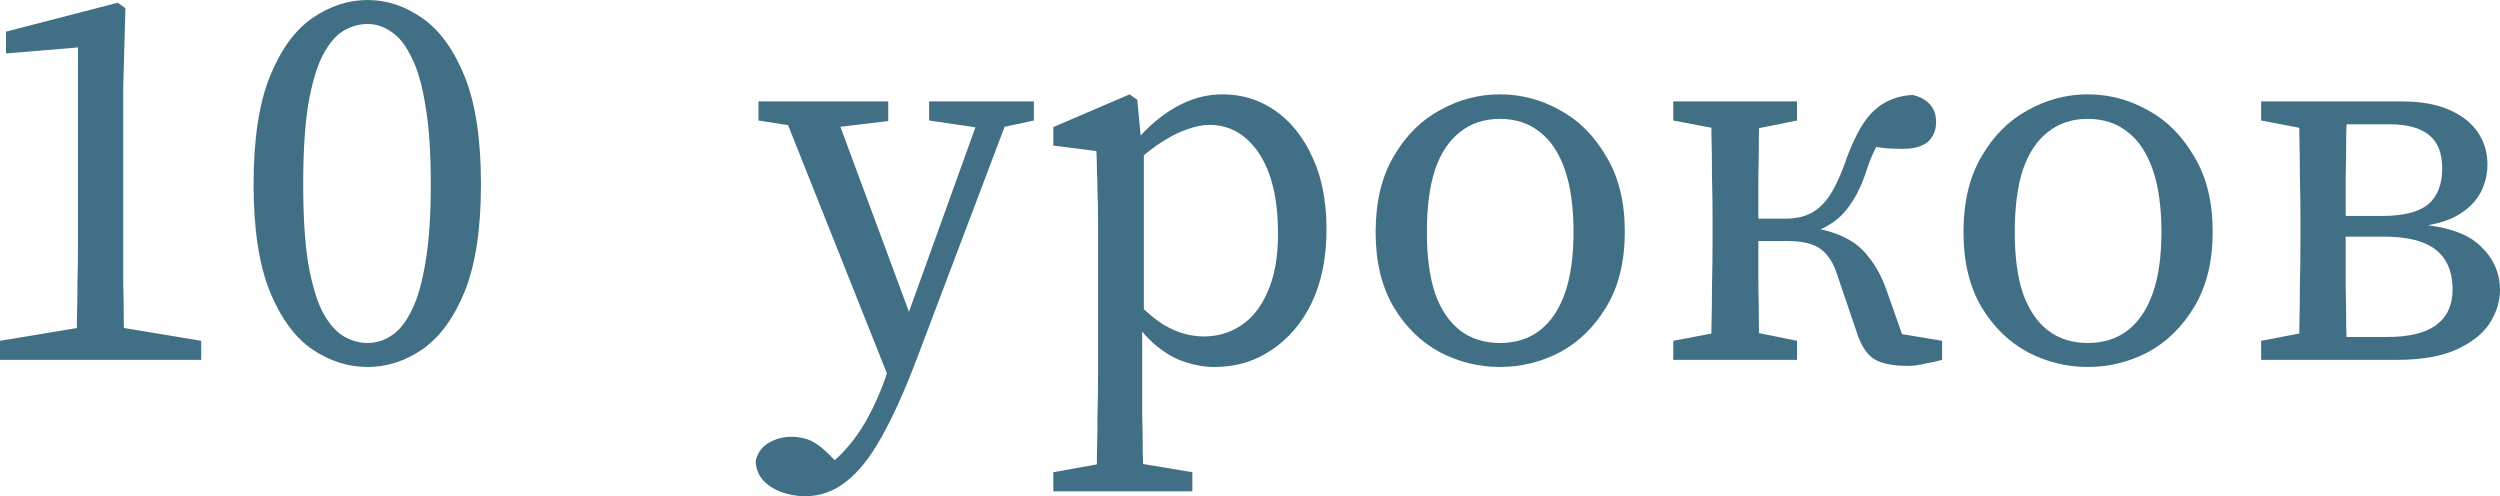 <?xml version="1.0" encoding="UTF-8"?> <svg xmlns="http://www.w3.org/2000/svg" viewBox="0 0 100.865 20.02" fill="none"> <path d="M91.228 14.52V13.75L93.539 13.31L93.715 13.596H96.289C97.198 13.596 97.865 13.435 98.29 13.112C98.731 12.789 98.951 12.313 98.951 11.682C98.951 11.213 98.855 10.824 98.664 10.516C98.474 10.193 98.173 9.951 97.762 9.79C97.352 9.629 96.816 9.548 96.157 9.548H93.759V8.712H96.113C96.963 8.712 97.579 8.558 97.96 8.25C98.342 7.927 98.533 7.443 98.533 6.798C98.533 6.167 98.349 5.713 97.983 5.434C97.631 5.155 97.11 5.016 96.42 5.016H93.715L93.539 5.302L91.228 4.862V4.092H96.905C97.653 4.092 98.283 4.202 98.797 4.422C99.31 4.642 99.699 4.943 99.962 5.324C100.227 5.705 100.358 6.145 100.358 6.644C100.358 7.04 100.263 7.421 100.073 7.788C99.882 8.14 99.574 8.441 99.149 8.69C98.738 8.925 98.188 9.079 97.499 9.152V9.042C98.701 9.13 99.559 9.423 100.073 9.922C100.601 10.421 100.864 11.015 100.864 11.704C100.864 12.159 100.725 12.606 100.447 13.046C100.168 13.471 99.721 13.823 99.105 14.102C98.503 14.381 97.689 14.52 96.663 14.52H91.228ZM92.747 14.52C92.761 14.183 92.769 13.743 92.769 13.2C92.783 12.657 92.791 12.093 92.791 11.506C92.805 10.905 92.813 10.369 92.813 9.9V8.712C92.813 8.243 92.805 7.715 92.791 7.128C92.791 6.527 92.783 5.955 92.769 5.412C92.769 4.855 92.761 4.415 92.747 4.092H94.705C94.69 4.415 94.675 4.862 94.661 5.434C94.661 5.991 94.653 6.585 94.639 7.216C94.639 7.847 94.639 8.441 94.639 8.998V9.9C94.639 10.369 94.639 10.905 94.639 11.506C94.653 12.093 94.661 12.657 94.661 13.2C94.675 13.743 94.69 14.183 94.705 14.52H92.747Z" fill="#417086"></path> <path d="M84.235 14.806C83.385 14.806 82.578 14.608 81.815 14.212C81.053 13.801 80.429 13.193 79.945 12.386C79.461 11.565 79.219 10.56 79.219 9.372C79.219 8.155 79.461 7.135 79.945 6.314C80.429 5.478 81.053 4.855 81.815 4.444C82.578 4.019 83.385 3.806 84.235 3.806C85.086 3.806 85.893 4.019 86.655 4.444C87.418 4.855 88.041 5.478 88.525 6.314C89.024 7.135 89.273 8.147 89.273 9.35C89.273 10.553 89.024 11.565 88.525 12.386C88.041 13.193 87.418 13.801 86.655 14.212C85.893 14.608 85.086 14.806 84.235 14.806ZM84.235 13.838C84.866 13.838 85.401 13.669 85.841 13.332C86.281 12.995 86.619 12.496 86.853 11.836C87.088 11.176 87.205 10.347 87.205 9.35C87.205 8.353 87.088 7.517 86.853 6.842C86.619 6.167 86.281 5.661 85.841 5.324C85.401 4.972 84.866 4.796 84.235 4.796C83.605 4.796 83.069 4.972 82.629 5.324C82.189 5.661 81.852 6.167 81.617 6.842C81.397 7.517 81.287 8.36 81.287 9.372C81.287 10.355 81.397 11.176 81.617 11.836C81.852 12.496 82.189 12.995 82.629 13.332C83.069 13.669 83.605 13.838 84.235 13.838Z" fill="#417086"></path> <path d="M67.51 14.52V13.75L69.82 13.31H70.326L72.504 13.75V14.52H67.51ZM67.51 4.862V4.092H72.504V4.862L70.326 5.302H69.82L67.51 4.862ZM69.028 14.52C69.042 14.183 69.05 13.743 69.05 13.2C69.064 12.657 69.072 12.093 69.072 11.506C69.086 10.905 69.094 10.369 69.094 9.9V8.712C69.094 8.243 69.086 7.715 69.072 7.128C69.072 6.527 69.064 5.955 69.05 5.412C69.05 4.855 69.042 4.415 69.028 4.092H71.008C70.993 4.415 70.978 4.855 70.964 5.412C70.964 5.969 70.956 6.563 70.942 7.194C70.942 7.81 70.942 8.375 70.942 8.888V9.68C70.942 10.223 70.942 10.809 70.942 11.44C70.956 12.056 70.964 12.643 70.964 13.2C70.978 13.743 70.993 14.183 71.008 14.52H69.028ZM74.902 13.376L74.132 11.11C74.029 10.773 73.89 10.501 73.714 10.296C73.552 10.091 73.34 9.944 73.076 9.856C72.826 9.768 72.511 9.724 72.13 9.724H69.996V8.822H72.064C72.401 8.822 72.702 8.763 72.966 8.646C73.245 8.529 73.501 8.316 73.736 8.008C73.97 7.685 74.191 7.245 74.396 6.688C74.616 6.043 74.85 5.515 75.1 5.104C75.349 4.693 75.642 4.385 75.98 4.18C76.317 3.975 76.713 3.857 77.168 3.828C77.505 3.916 77.747 4.055 77.894 4.246C78.04 4.422 78.114 4.649 78.114 4.928C78.114 5.251 78.004 5.515 77.784 5.72C77.564 5.911 77.219 6.006 76.75 6.006C76.427 6.006 76.148 5.991 75.914 5.962C75.679 5.918 75.393 5.867 75.056 5.808L76.354 4.95C76.163 5.185 75.972 5.463 75.782 5.786C75.591 6.094 75.415 6.512 75.254 7.04C75.078 7.539 74.872 7.949 74.638 8.272C74.418 8.595 74.154 8.851 73.846 9.042C73.552 9.233 73.2 9.379 72.79 9.482V9.152C73.406 9.211 73.926 9.343 74.352 9.548C74.777 9.739 75.122 10.01 75.386 10.362C75.665 10.699 75.899 11.125 76.09 11.638L77.036 14.322L75.716 13.31L78.356 13.75V14.52C78.136 14.579 77.901 14.63 77.652 14.674C77.402 14.733 77.175 14.762 76.97 14.762C76.383 14.762 75.936 14.674 75.628 14.498C75.32 14.307 75.078 13.933 74.902 13.376Z" fill="#417086"></path> <path d="M60.517 14.806C59.666 14.806 58.859 14.608 58.097 14.212C57.334 13.801 56.71 13.193 56.227 12.386C55.743 11.565 55.501 10.56 55.501 9.372C55.501 8.155 55.743 7.135 56.227 6.314C56.71 5.478 57.334 4.855 58.097 4.444C58.859 4.019 59.666 3.806 60.517 3.806C61.367 3.806 62.174 4.019 62.937 4.444C63.699 4.855 64.322 5.478 64.807 6.314C65.305 7.135 65.555 8.147 65.555 9.35C65.555 10.553 65.305 11.565 64.807 12.386C64.322 13.193 63.699 13.801 62.937 14.212C62.174 14.608 61.367 14.806 60.517 14.806ZM60.517 13.838C61.147 13.838 61.683 13.669 62.122 13.332C62.563 12.995 62.9 12.496 63.135 11.836C63.369 11.176 63.486 10.347 63.486 9.35C63.486 8.353 63.369 7.517 63.135 6.842C62.9 6.167 62.563 5.661 62.122 5.324C61.683 4.972 61.147 4.796 60.517 4.796C59.886 4.796 59.35 4.972 58.911 5.324C58.471 5.661 58.133 6.167 57.899 6.842C57.678 7.517 57.569 8.36 57.569 9.372C57.569 10.355 57.678 11.176 57.899 11.836C58.133 12.496 58.471 12.995 58.911 13.332C59.35 13.669 59.886 13.838 60.517 13.838Z" fill="#417086"></path> <path d="M42.498 19.822V19.052L44.939 18.612H45.468L48.107 19.052V19.822H42.498ZM44.235 19.822C44.25 19.309 44.258 18.788 44.258 18.26C44.272 17.747 44.28 17.226 44.28 16.698C44.294 16.185 44.302 15.671 44.302 15.158V8.844C44.302 8.433 44.294 8.081 44.28 7.788C44.28 7.48 44.272 7.194 44.258 6.93C44.258 6.666 44.25 6.387 44.235 6.094L42.498 5.874V5.126L45.578 3.806L45.885 4.026L46.061 5.896L46.15 5.962V12.804L46.083 12.936V15.136C46.083 15.635 46.083 16.148 46.083 16.676C46.098 17.204 46.106 17.732 46.106 18.26C46.12 18.788 46.135 19.309 46.15 19.822H44.235ZM49.01 14.806C48.614 14.806 48.218 14.74 47.822 14.608C47.44 14.491 47.059 14.278 46.678 13.97C46.296 13.662 45.93 13.237 45.578 12.694H45.159L45.358 11.572C45.9 12.276 46.435 12.789 46.964 13.112C47.492 13.42 48.027 13.574 48.57 13.574C49.127 13.574 49.625 13.427 50.066 13.134C50.52 12.841 50.88 12.386 51.144 11.77C51.422 11.154 51.562 10.377 51.562 9.438C51.562 8.03 51.305 6.945 50.792 6.182C50.278 5.419 49.611 5.038 48.79 5.038C48.511 5.038 48.196 5.104 47.844 5.236C47.506 5.353 47.132 5.551 46.722 5.83C46.311 6.109 45.849 6.497 45.335 6.996L45.137 5.962H45.6C45.981 5.478 46.37 5.082 46.766 4.774C47.176 4.451 47.594 4.209 48.02 4.048C48.445 3.887 48.877 3.806 49.318 3.806C50.11 3.806 50.821 4.026 51.452 4.466C52.082 4.906 52.581 5.529 52.948 6.336C53.329 7.143 53.519 8.118 53.519 9.262C53.519 10.391 53.321 11.374 52.926 12.21C52.53 13.031 51.987 13.669 51.297 14.124C50.623 14.579 49.86 14.806 49.01 14.806Z" fill="#417086"></path> <path d="M32.493 20.02C32.141 20.02 31.811 19.961 31.503 19.844C31.195 19.727 30.946 19.558 30.755 19.338C30.579 19.118 30.491 18.869 30.491 18.59C30.564 18.267 30.74 18.025 31.019 17.864C31.297 17.703 31.605 17.622 31.943 17.622C32.236 17.622 32.507 17.681 32.757 17.798C33.006 17.93 33.27 18.143 33.549 18.436L34.231 19.14L33.417 19.624L32.823 19.14C33.307 18.891 33.725 18.568 34.077 18.172C34.429 17.791 34.737 17.358 35.001 16.874C35.265 16.39 35.492 15.884 35.683 15.356L36.035 14.322L36.101 14.168L38.059 8.734L39.731 4.092H40.919L36.981 14.498C36.497 15.774 36.027 16.815 35.573 17.622C35.118 18.443 34.641 19.045 34.143 19.426C33.644 19.822 33.094 20.02 32.493 20.02ZM36.013 15.642L31.415 4.092H33.527L36.805 12.936L36.915 13.398L36.013 15.642ZM30.601 4.862V4.092H35.837V4.884L33.263 5.192H32.713L30.601 4.862ZM37.487 4.862V4.092H41.711V4.862L40.171 5.192H39.731L37.487 4.862Z" fill="#417086"></path> <path d="M14.829 14.806C14.052 14.806 13.311 14.571 12.607 14.102C11.903 13.618 11.331 12.841 10.891 11.77C10.451 10.685 10.231 9.24 10.231 7.436C10.231 5.617 10.451 4.165 10.891 3.08C11.331 1.995 11.903 1.21 12.607 0.726C13.311 0.242 14.052 0 14.829 0C15.606 0 16.34 0.242 17.029 0.726C17.733 1.21 18.305 1.995 18.745 3.08C19.185 4.165 19.405 5.617 19.405 7.436C19.405 9.24 19.185 10.685 18.745 11.77C18.305 12.841 17.733 13.618 17.029 14.102C16.34 14.571 15.606 14.806 14.829 14.806ZM14.829 13.838C15.166 13.838 15.482 13.743 15.775 13.552C16.083 13.361 16.354 13.031 16.589 12.562C16.838 12.078 17.029 11.425 17.161 10.604C17.308 9.768 17.381 8.712 17.381 7.436C17.381 6.145 17.308 5.082 17.161 4.246C17.029 3.41 16.838 2.757 16.589 2.288C16.354 1.804 16.083 1.467 15.775 1.276C15.482 1.071 15.166 0.968 14.829 0.968C14.492 0.968 14.162 1.063 13.839 1.254C13.531 1.445 13.252 1.782 13.003 2.266C12.768 2.735 12.578 3.395 12.431 4.246C12.299 5.082 12.233 6.145 12.233 7.436C12.233 8.712 12.299 9.768 12.431 10.604C12.578 11.44 12.768 12.093 13.003 12.562C13.252 13.031 13.531 13.361 13.839 13.552C14.162 13.743 14.492 13.838 14.829 13.838Z" fill="#417086"></path> <path d="M0 14.52V13.75L3.168 13.222H4.928L8.118 13.75V14.52H0ZM3.08 14.52C3.095 14.021 3.102 13.515 3.102 13.002C3.117 12.474 3.124 11.953 3.124 11.44C3.139 10.912 3.146 10.391 3.146 9.878V1.914L0.242 2.156V1.276L4.752 0.11L5.06 0.33L4.972 3.542V9.878C4.972 10.391 4.972 10.912 4.972 11.44C4.987 11.953 4.994 12.474 4.994 13.002C5.009 13.515 5.023 14.021 5.038 14.52H3.08Z" fill="#417086"></path> </svg> 